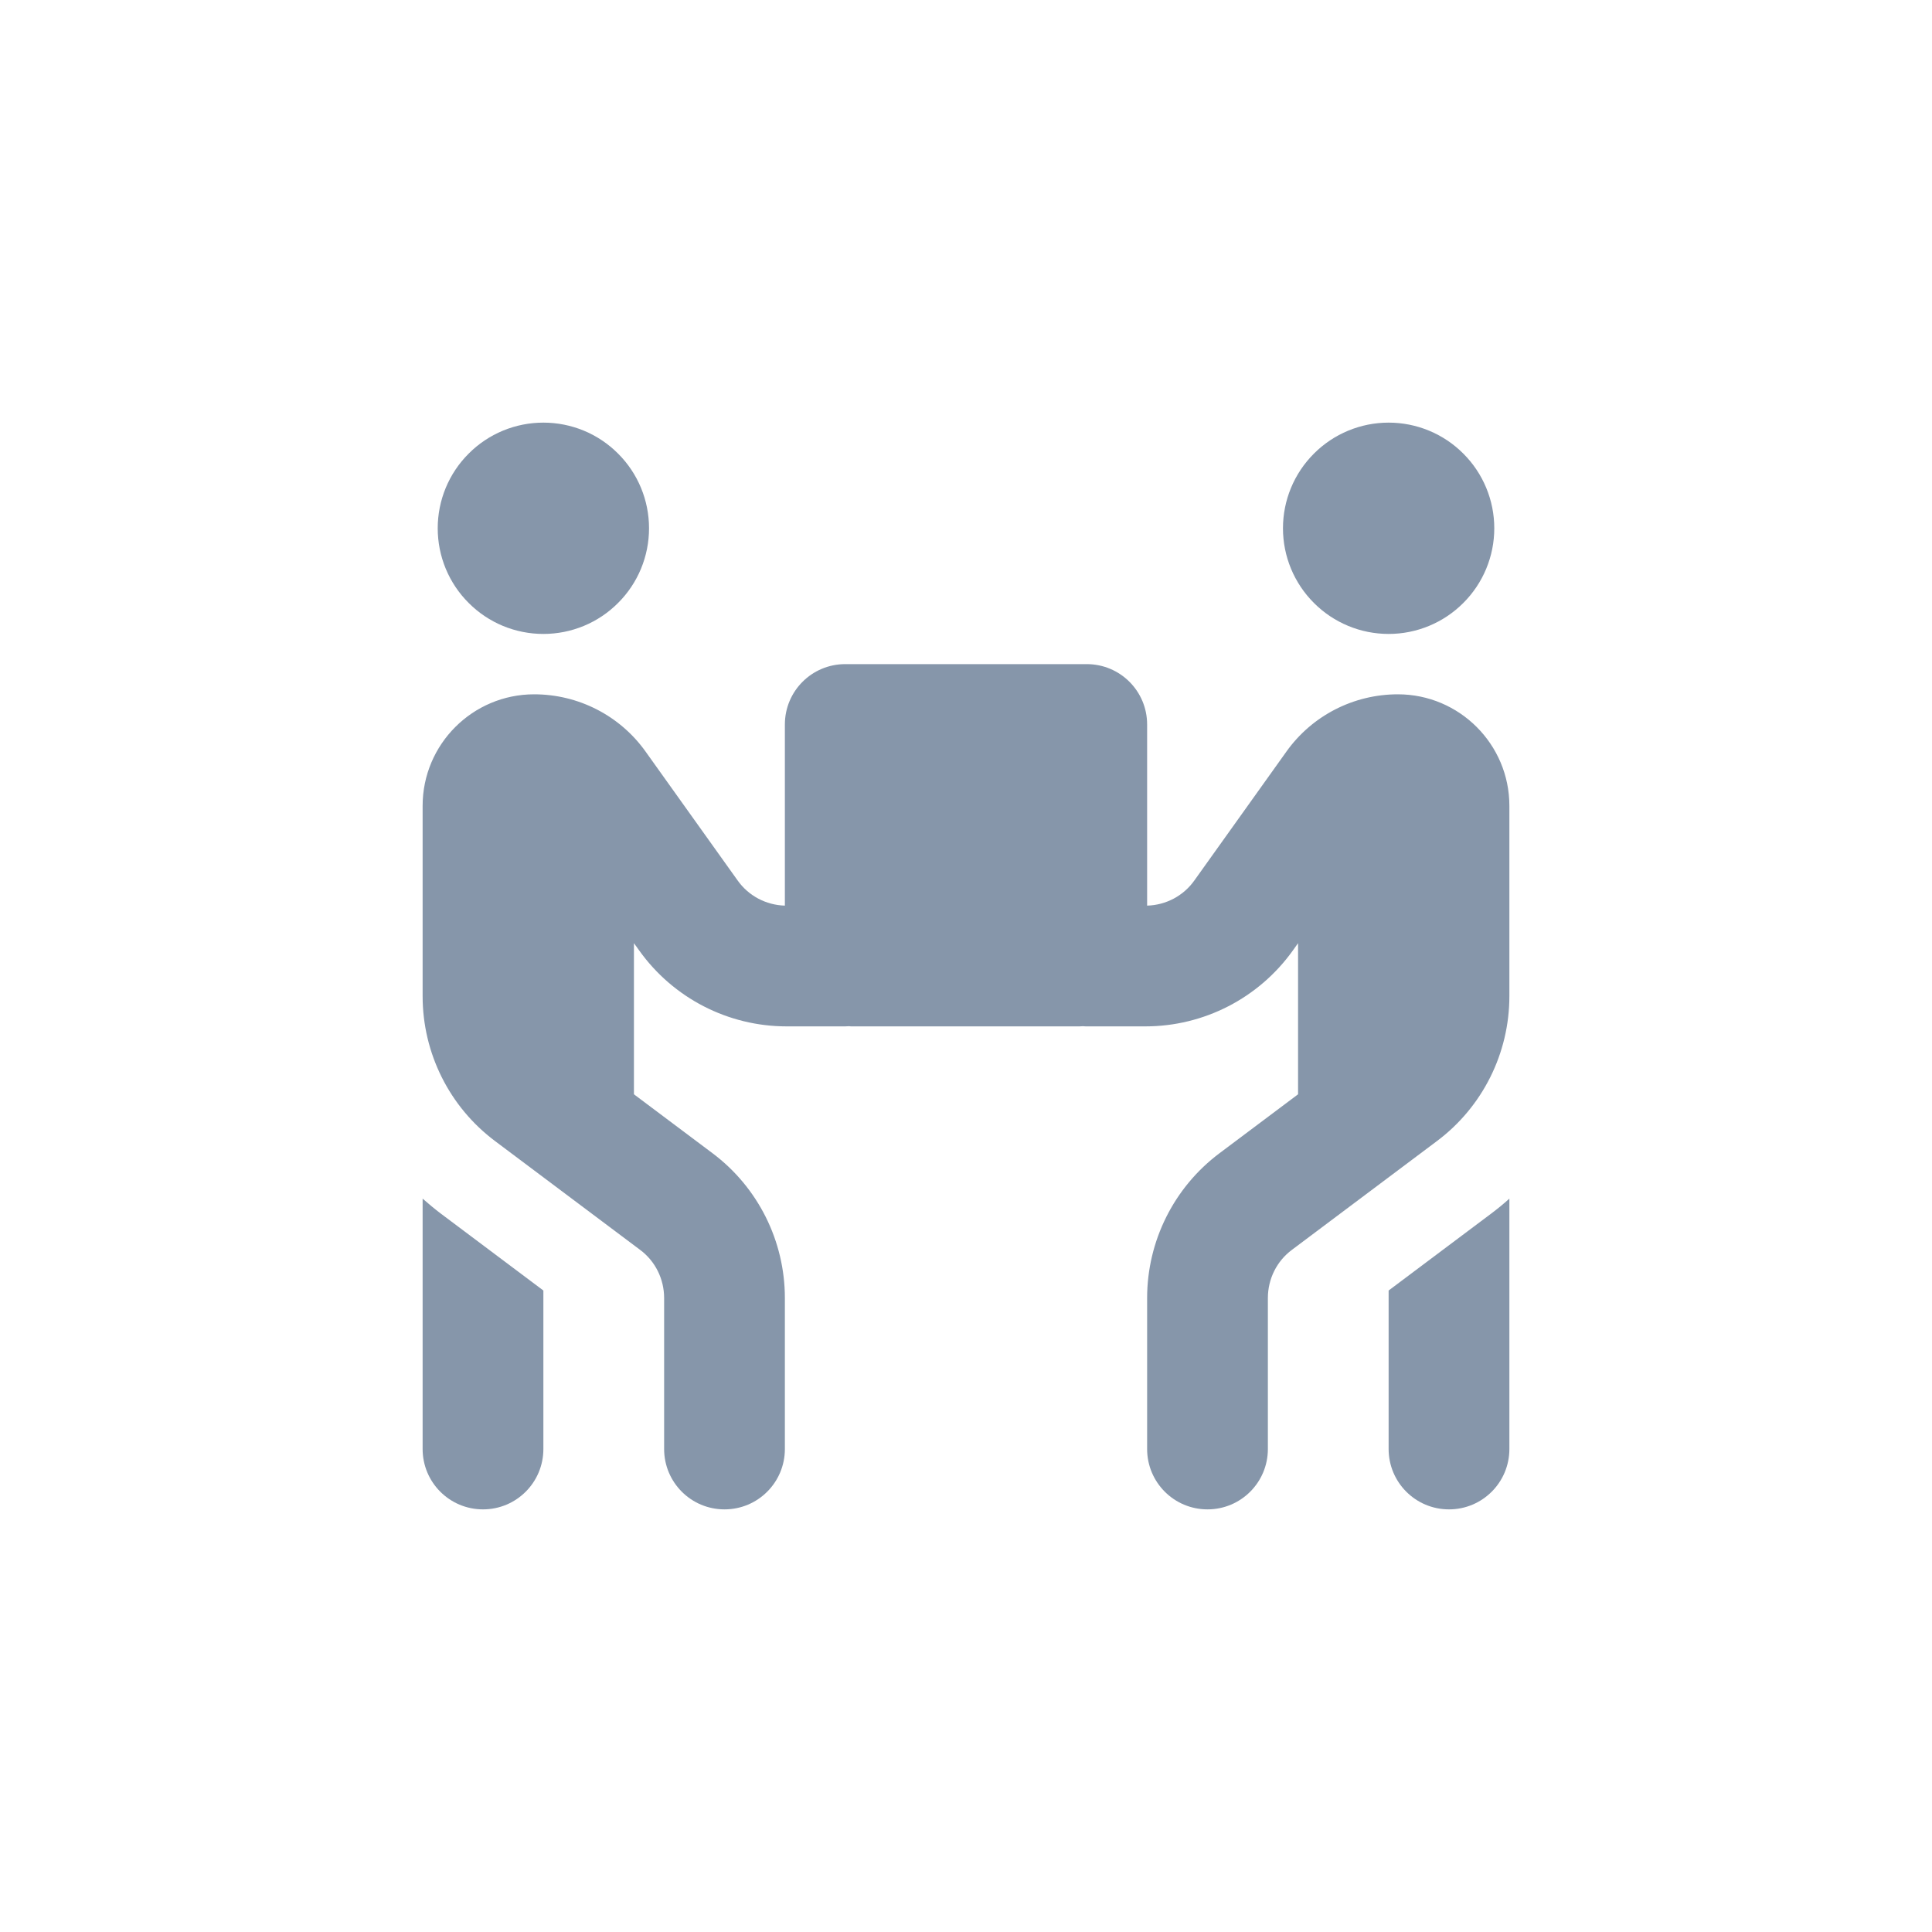 <svg width="32" height="32" viewBox="0 0 32 32" fill="none" xmlns="http://www.w3.org/2000/svg">
<path d="M9 7C9.23 7 9.457 7.045 9.67 7.133C9.882 7.221 10.075 7.35 10.237 7.513C10.4 7.675 10.529 7.868 10.617 8.08C10.705 8.293 10.75 8.52 10.75 8.75C10.75 8.98 10.705 9.207 10.617 9.42C10.529 9.632 10.4 9.825 10.237 9.987C10.075 10.15 9.882 10.279 9.67 10.367C9.457 10.455 9.23 10.5 9 10.5C8.77 10.5 8.543 10.455 8.33 10.367C8.118 10.279 7.925 10.15 7.763 9.987C7.6 9.825 7.471 9.632 7.383 9.42C7.295 9.207 7.25 8.98 7.25 8.75C7.25 8.52 7.295 8.293 7.383 8.08C7.471 7.868 7.6 7.675 7.763 7.513C7.925 7.35 8.118 7.221 8.33 7.133C8.543 7.045 8.77 7 9 7ZM7 13.347C7 12.328 7.828 11.5 8.847 11.5C9.581 11.5 10.269 11.853 10.694 12.45L12.216 14.581C12.397 14.838 12.688 14.991 13 15V12C13 11.447 13.447 11 14 11H18C18.553 11 19 11.447 19 12V15C19.312 14.991 19.603 14.838 19.784 14.581L21.306 12.45C21.731 11.853 22.419 11.5 23.153 11.5C24.172 11.5 25 12.328 25 13.347V16.5C25 17.444 24.556 18.334 23.8 18.9L21.4 20.7C21.147 20.887 21 21.184 21 21.5V24C21 24.553 20.553 25 20 25C19.447 25 19 24.553 19 24V21.5C19 20.556 19.444 19.666 20.2 19.1L21.5 18.125V15.622L21.413 15.744C20.85 16.531 19.941 17 18.972 17H18C17.981 17 17.959 17 17.941 16.997C17.922 16.997 17.9 17 17.881 17H14.119C14.1 17 14.078 17 14.059 16.997C14.041 16.997 14.019 17 14 17H13.028C12.059 17 11.15 16.531 10.588 15.744L10.5 15.622V18.125L11.8 19.1C12.556 19.666 13 20.556 13 21.5V24C13 24.553 12.553 25 12 25C11.447 25 11 24.553 11 24V21.5C11 21.184 10.853 20.887 10.6 20.7L8.2 18.9C7.444 18.334 7 17.444 7 16.5V13.347ZM7 19.853C7.097 19.938 7.197 20.022 7.3 20.1L9 21.375V24C9 24.553 8.553 25 8 25C7.447 25 7 24.553 7 24V19.853ZM24.75 8.75C24.75 9.214 24.566 9.659 24.237 9.987C23.909 10.316 23.464 10.5 23 10.5C22.536 10.5 22.091 10.316 21.763 9.987C21.434 9.659 21.25 9.214 21.25 8.75C21.25 8.286 21.434 7.841 21.763 7.513C22.091 7.184 22.536 7 23 7C23.464 7 23.909 7.184 24.237 7.513C24.566 7.841 24.75 8.286 24.75 8.75ZM25 24C25 24.553 24.553 25 24 25C23.447 25 23 24.553 23 24V21.375L24.7 20.1C24.803 20.022 24.903 19.941 25 19.853V24Z" fill="#8696AA"/>
</svg>
